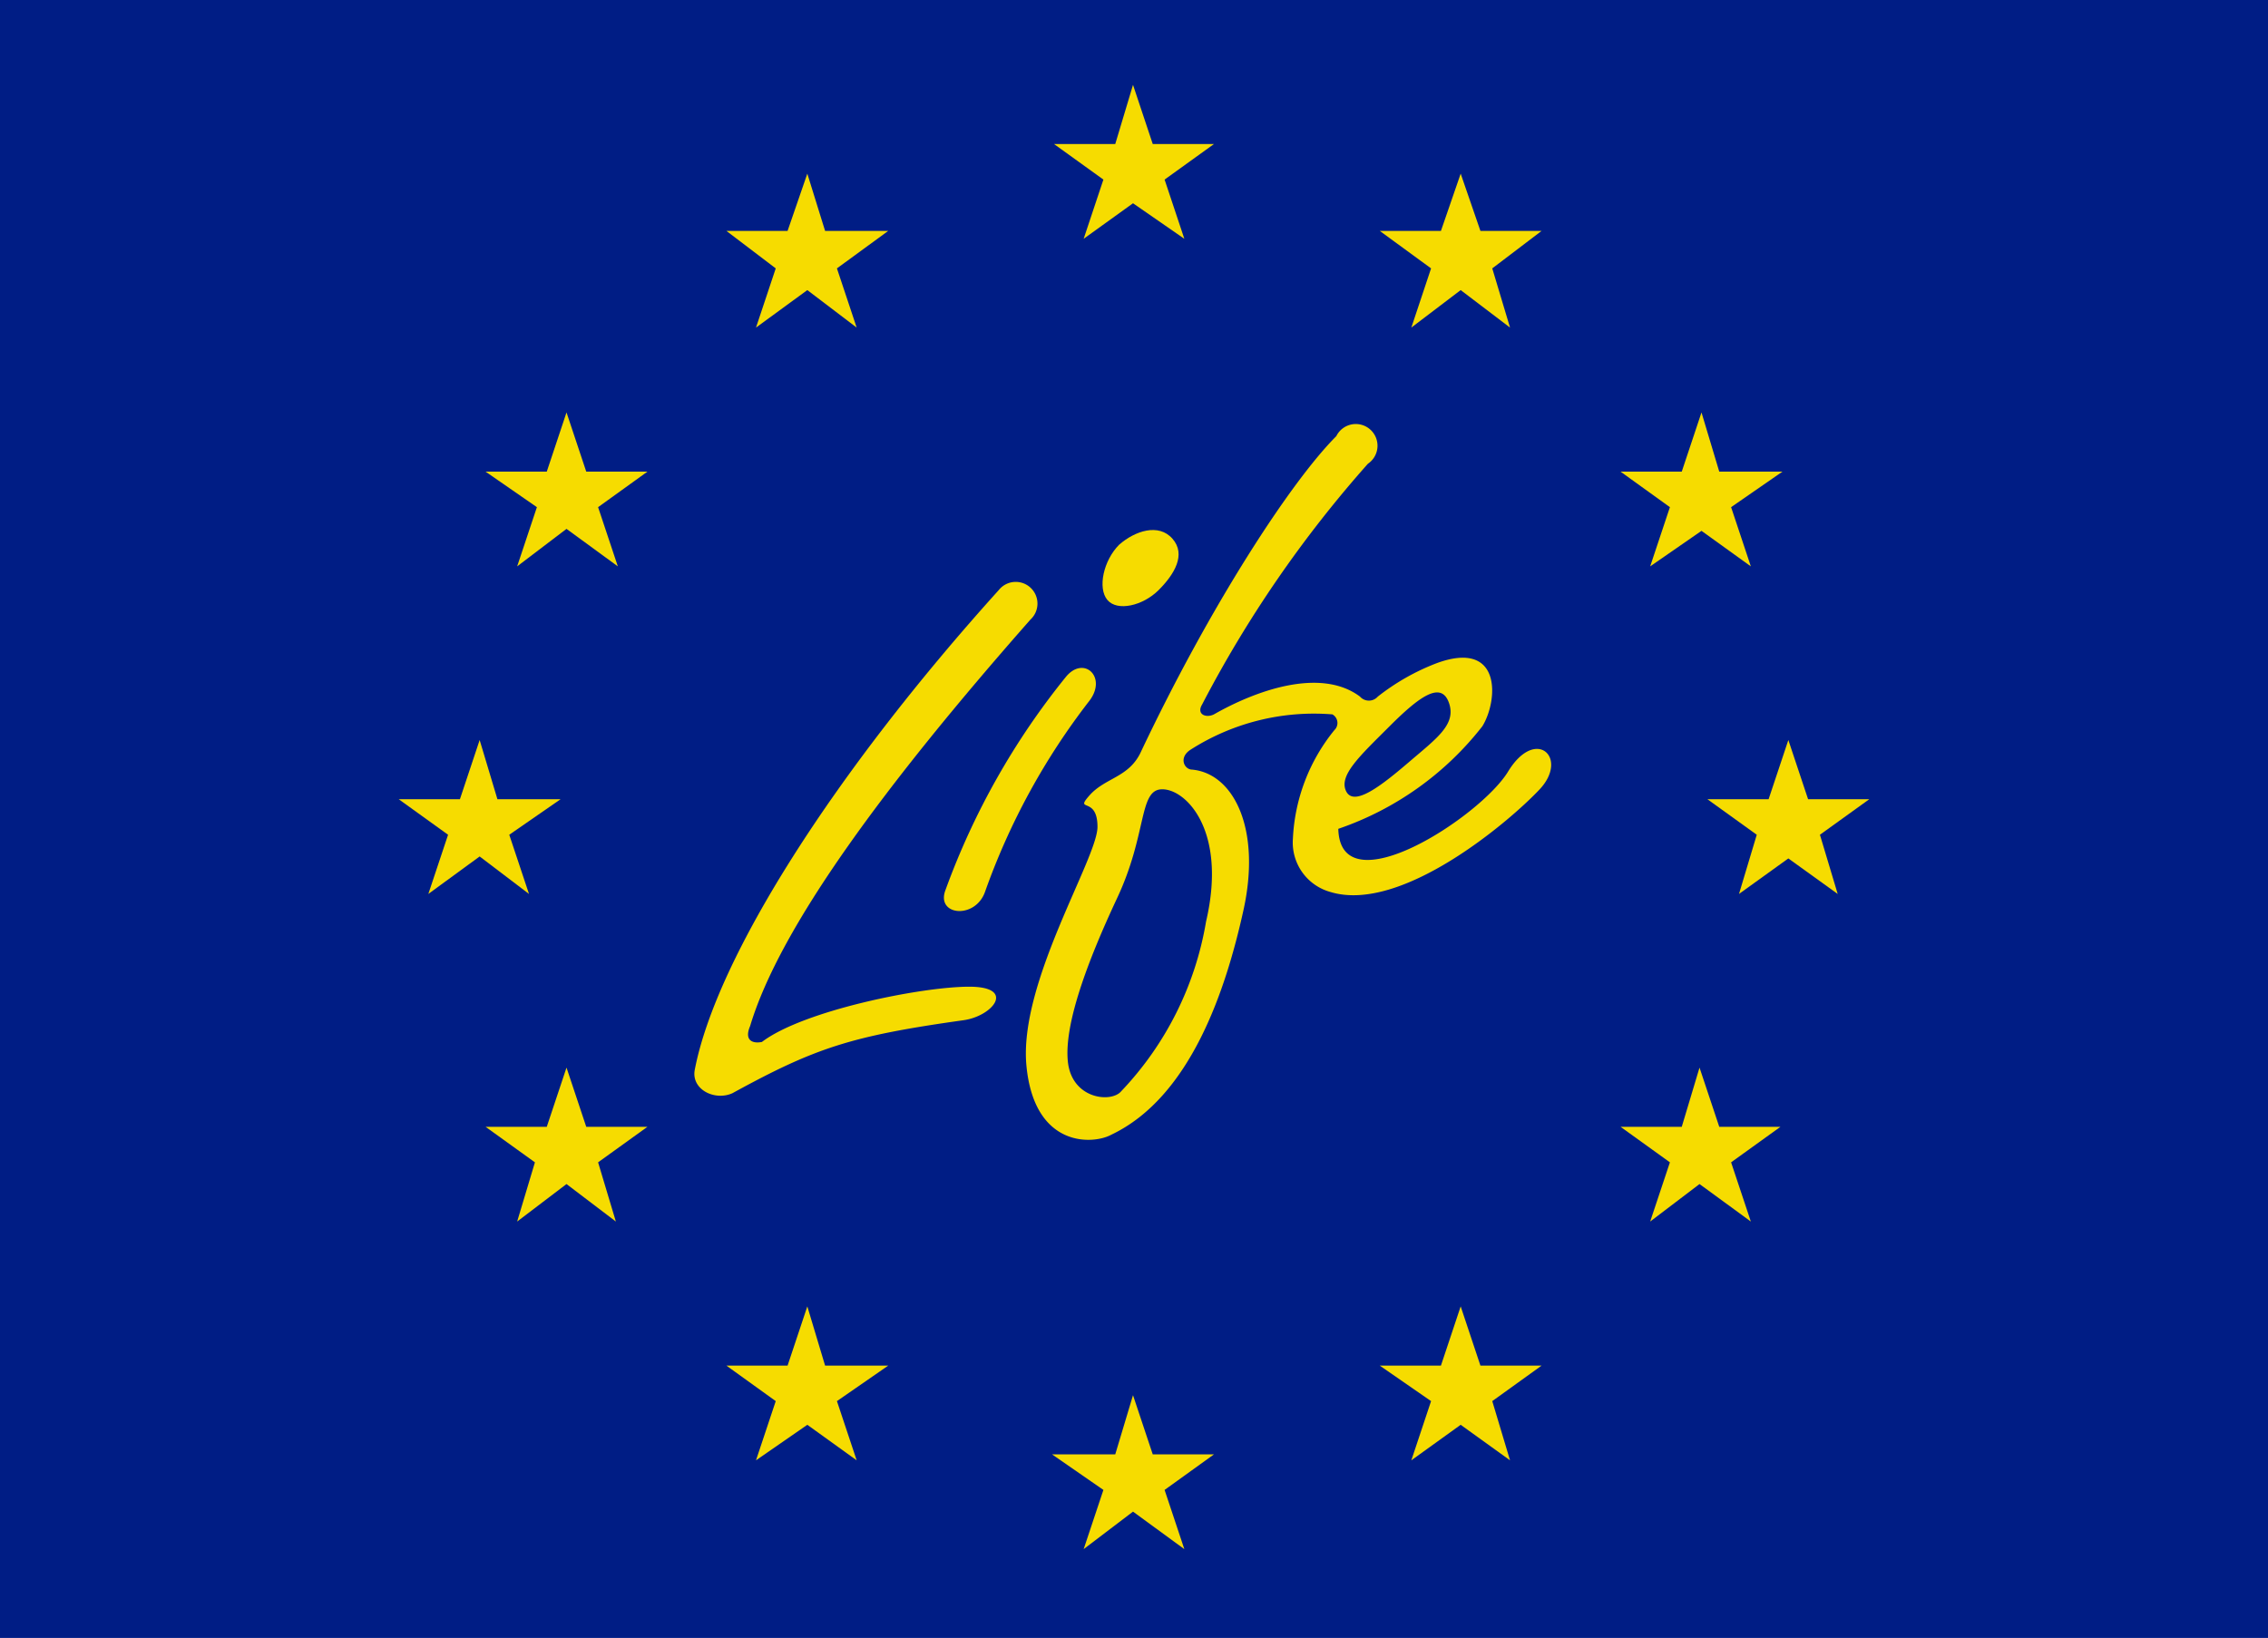 <svg xmlns="http://www.w3.org/2000/svg" viewBox="0 0 114.9 83"><defs><style>.cls-1{fill:#001d85;}.cls-1,.cls-2{fill-rule:evenodd;}.cls-2{fill:#f6dc00;}</style></defs><title>life logo</title><g id="Camada_2" data-name="Camada 2"><g id="Camada_1-2" data-name="Camada 1"><polygon class="cls-1" points="0 0 114.9 0 114.9 83 0 83 0 0 0 0 0 0"/><polygon class="cls-2" points="31.3 28.7 28.7 26.8 26.2 28.7 27.2 25.7 24.6 23.9 27.7 23.9 28.7 20.9 29.7 23.9 32.8 23.9 30.3 25.7 31.3 28.7 31.3 28.7 31.3 28.7"/><polygon class="cls-2" points="43.4 16.6 40.9 14.7 38.3 16.6 39.3 13.6 36.8 11.7 39.9 11.7 40.9 8.8 41.8 11.7 45 11.7 42.4 13.6 43.4 16.6 43.4 16.6 43.4 16.6"/><polygon class="cls-2" points="60 12.1 57.4 10.3 54.9 12.1 55.9 9.1 53.4 7.3 56.5 7.3 57.4 4.3 58.4 7.3 61.5 7.3 59 9.1 60 12.1 60 12.1 60 12.1"/><polygon class="cls-2" points="76.5 16.6 74 14.7 71.5 16.6 72.5 13.6 69.9 11.7 73 11.7 74 8.8 75 11.7 78.1 11.7 75.6 13.6 76.5 16.6 76.5 16.6 76.5 16.6"/><polygon class="cls-2" points="88.7 28.7 86.2 26.9 83.6 28.7 84.6 25.7 82.1 23.9 85.2 23.9 86.2 20.9 87.1 23.9 90.3 23.9 87.7 25.7 88.7 28.7 88.7 28.7 88.7 28.7"/><polygon class="cls-2" points="93.1 45.3 90.6 43.5 88.1 45.3 89 42.3 86.5 40.5 89.6 40.5 90.6 37.5 91.6 40.5 94.7 40.5 92.2 42.3 93.1 45.3 93.1 45.3 93.1 45.3"/><polygon class="cls-2" points="88.7 61.9 86.1 60 83.6 61.9 84.6 58.9 82.1 57.1 85.2 57.1 86.1 54.1 87.1 57.1 90.2 57.1 87.7 58.9 88.7 61.9 88.7 61.9 88.7 61.9"/><polygon class="cls-2" points="76.5 74 74 72.2 71.5 74 72.5 71 69.9 69.2 73 69.2 74 66.2 75 69.2 78.1 69.2 75.6 71 76.5 74 76.5 74 76.5 74"/><polygon class="cls-2" points="60 78.5 57.4 76.6 54.9 78.5 55.9 75.5 53.3 73.7 56.5 73.7 57.4 70.7 58.4 73.7 61.5 73.7 59 75.5 60 78.5 60 78.5 60 78.5"/><polygon class="cls-2" points="43.4 74 40.9 72.2 38.3 74 39.3 71 36.8 69.2 39.9 69.2 40.9 66.2 41.8 69.2 45 69.2 42.4 71 43.4 74 43.4 74 43.4 74"/><polygon class="cls-2" points="31.2 61.9 28.7 60 26.2 61.9 27.1 58.9 24.6 57.1 27.7 57.1 28.7 54.1 29.7 57.1 32.8 57.1 30.3 58.9 31.2 61.9 31.2 61.9 31.2 61.9"/><polygon class="cls-2" points="26.8 45.3 24.3 43.4 21.7 45.3 22.7 42.3 20.2 40.5 23.3 40.5 24.3 37.5 25.2 40.5 28.4 40.5 25.8 42.3 26.8 45.3 26.8 45.3 26.8 45.3"/><path class="cls-2" d="M52.5,31.6C45.1,40,39.8,47.2,38.3,52.2c-.3.7.1.9.6.8,2.1-1.6,8.1-2.8,10.5-2.8s1.2,1.5-.3,1.7c-5.7.8-7.5,1.4-11.7,3.7-.9.4-2.1-.2-1.9-1.2,1.1-5.7,7.1-15.1,15.4-24.3a1.1,1.1,0,1,1,1.6,1.5Z" transform="translate(-0.3 -0.2)"/><path class="cls-2" d="M55.5,35.7a34.7,34.7,0,0,0-5.3,9.7c-.5,1.4-2.5,1.2-2-.1a37.5,37.5,0,0,1,6.1-10.8c.9-1.1,2.1,0,1.2,1.2Z" transform="translate(-0.3 -0.2)"/><path class="cls-2" d="M57,27.8c.8-.7,2-1.1,2.7-.3s.1,1.8-.7,2.6-2.1,1.1-2.6.5-.2-2,.6-2.8Z" transform="translate(-0.3 -0.2)"/><path class="cls-2" d="M67.8,36.4a11.6,11.6,0,0,0-7.2,1.8c-.6.4-.3,1,.1,1,2.1.2,3.5,3,2.6,7.1s-2.7,9.5-6.7,11.4c-.9.5-3.9.7-4.3-3.5s3.6-10.5,3.6-12.1-1.2-.7-.4-1.6,2-.9,2.6-2.2c3.5-7.4,7.6-13.7,9.9-16a1.1,1.1,0,1,1,1.6,1.4,60.2,60.2,0,0,0-8.4,12.2c-.3.5.2.7.6.5,2.1-1.2,5.4-2.4,7.4-.9a.6.6,0,0,0,.9,0,11.4,11.4,0,0,1,3-1.7c3.3-1.2,3.1,1.9,2.3,3.2a15.7,15.7,0,0,1-7.3,5.2c.1,4,7.2-.6,8.6-2.9s3.1-.7,1.6.9-7,6.3-10.6,5.2a2.6,2.6,0,0,1-1.9-2.7,9.4,9.4,0,0,1,2.1-5.5.5.5,0,0,0-.1-.8Zm-8.7,3.8c-1.1.1-.7,2.3-2.2,5.5s-2.7,6.4-2.5,8.3,2.2,2.1,2.7,1.5a16.4,16.4,0,0,0,4.3-8.6c1.1-4.7-1.1-6.8-2.3-6.7Zm9.4.1c-.4-.8.7-1.8,2.2-3.3s2.6-2.3,3-1.2-.6,1.8-2,3-2.8,2.3-3.2,1.5Z" transform="translate(-0.3 -0.2)"/></g></g></svg>